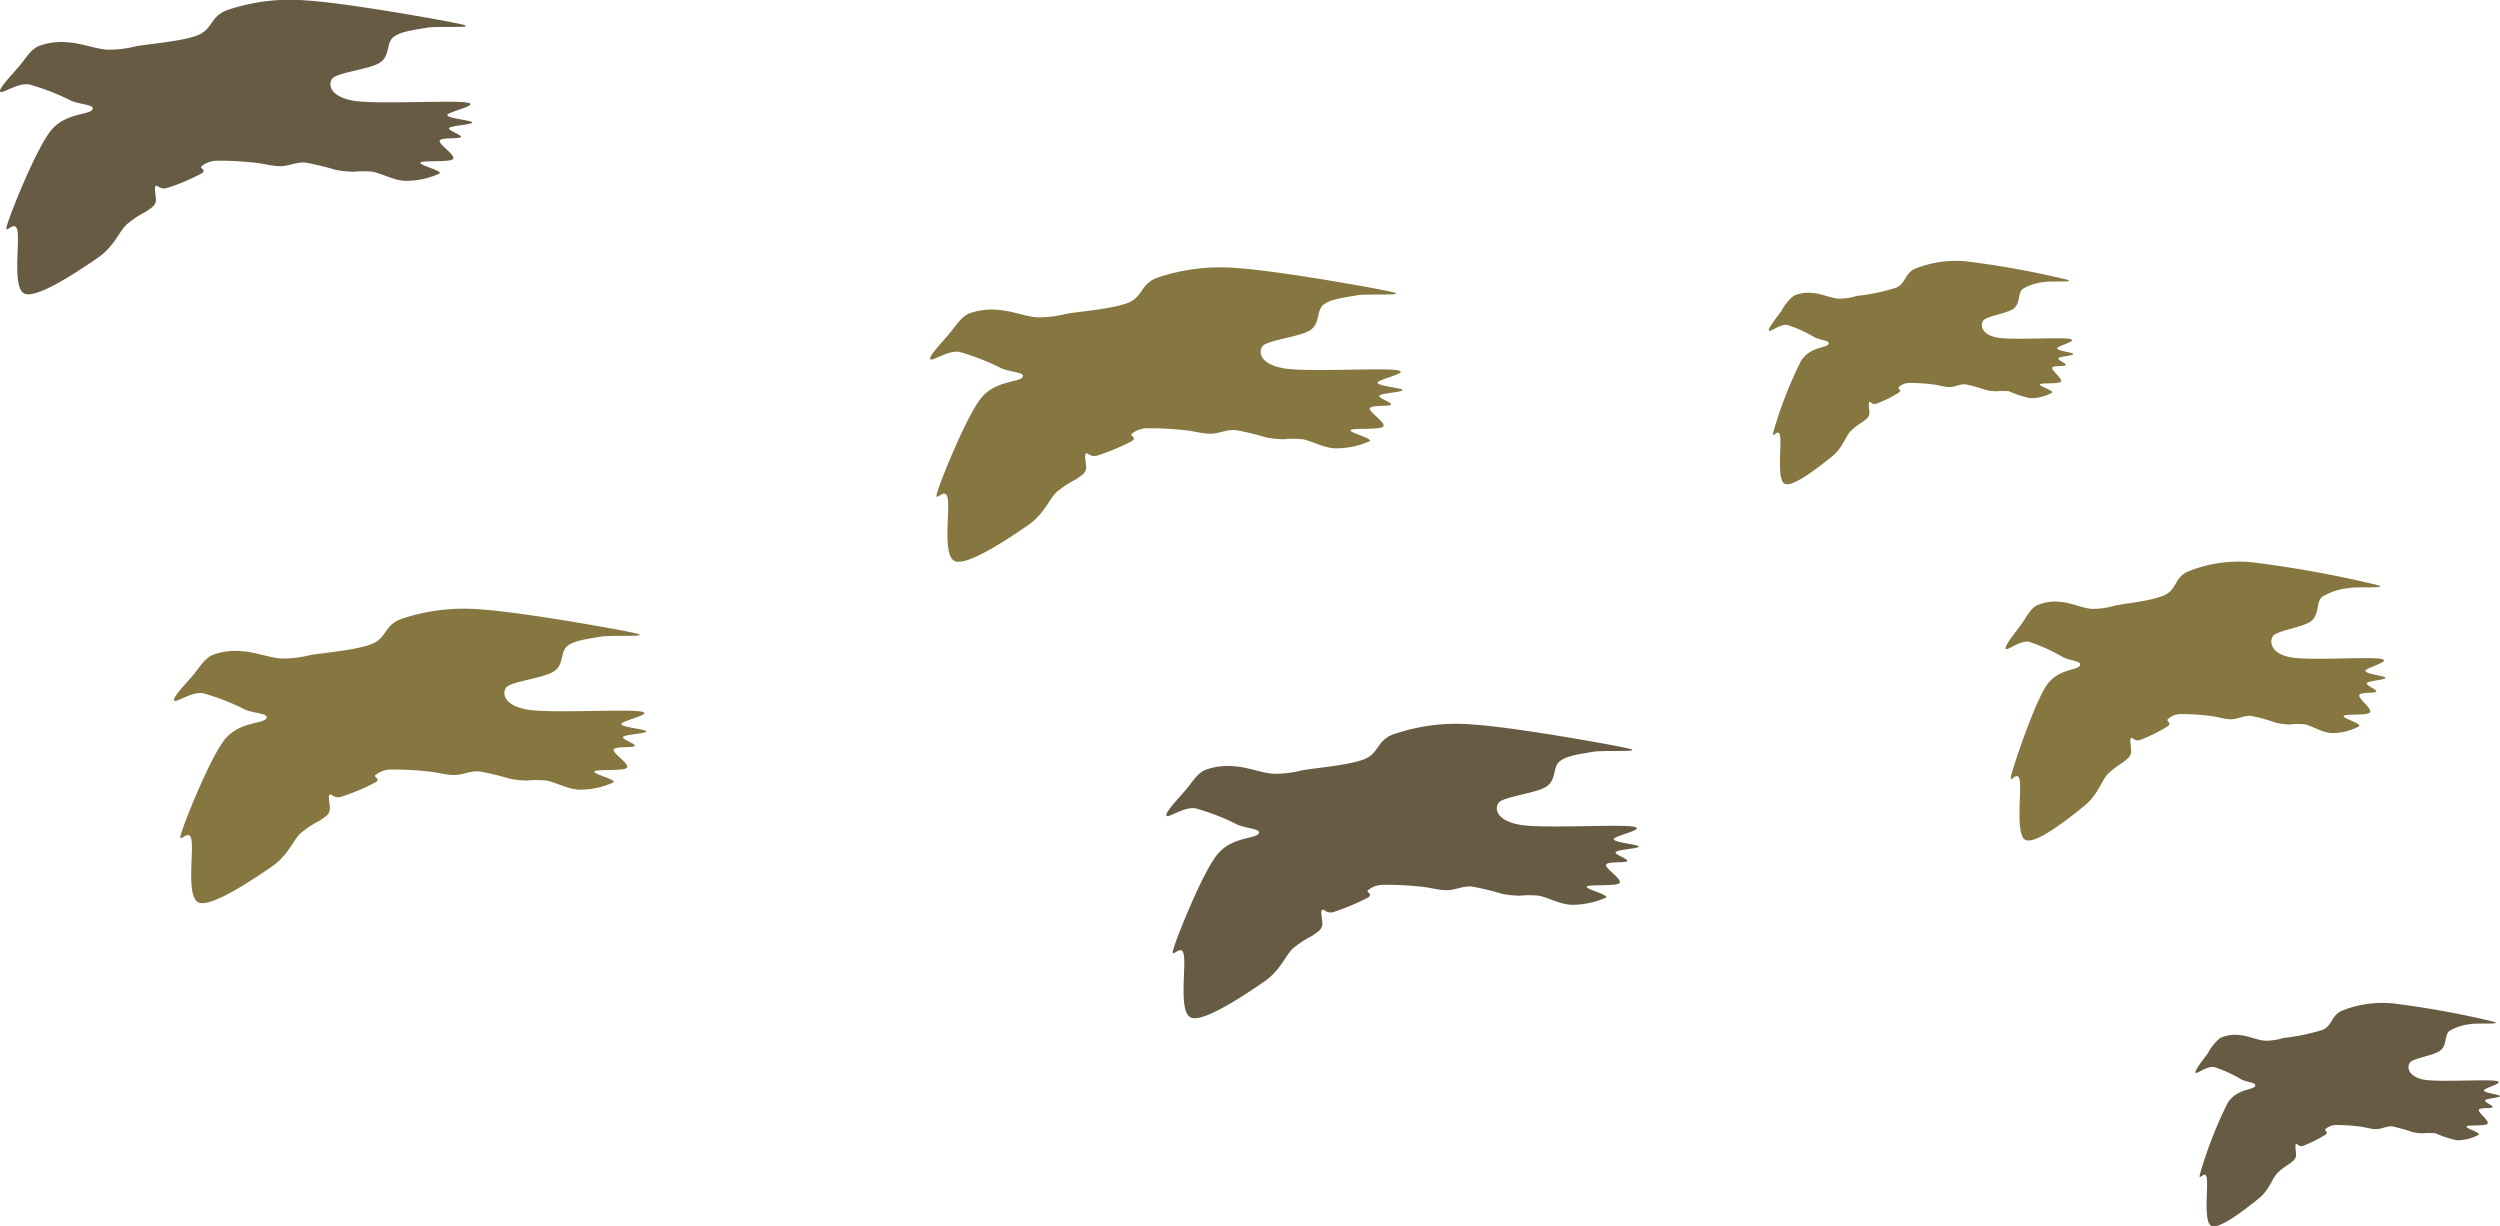 <svg id="Calque_1" data-name="Calque 1" xmlns="http://www.w3.org/2000/svg" xmlns:xlink="http://www.w3.org/1999/xlink" viewBox="0 0 275.109 134.96">
  <defs>
    <style>
      .cls-1 {
        fill: none;
      }

      .cls-2 {
        clip-path: url(#clip-path);
      }

      .cls-3 {
        fill: #675b44;
      }

      .cls-4 {
        fill: #867741;
      }
    </style>
    <clipPath id="clip-path" transform="translate(-4 -74.5)">
      <rect class="cls-1" x="4" y="74.5" width="275.109" height="134.96"/>
    </clipPath>
  </defs>
  <title>perdrix-monteria</title>
  <g class="cls-2">
    <path class="cls-3" d="M15.833,79.966a11.908,11.908,0,0,0,3.174-.388c1.654-.27,5.064-.54,6.753-1.2,1.688-.675,1.384-2.178,3.393-2.819a21.506,21.506,0,0,1,8.661-1c4.254.27,14.7,2.11,16.9,2.6,2.177.506-2.583.168-3.816.4s-2.735.371-3.579,1c-.844.641-.354,2.043-1.485,2.819-1.132.76-4.8,1.1-5.285,1.79-.489.709-.135,1.975,2.33,2.414,2.465.422,10.737-.068,12.459.2,1.722.254-2.211,1.03-2.11,1.4.1.354,2.7.557,2.752.793.033.236-2.33.338-2.55.608-.2.27,1.452.759,1.284,1-.186.236-2.195,0-2.33.4S54.206,91.6,53.852,92c-.338.388-3.343.118-3.579.388-.254.27,2.4.878,2.11,1.2a8.85,8.85,0,0,1-3.8.81c-1.232-.034-2.65-.844-3.6-1a10.9,10.9,0,0,0-2.11,0,10.89,10.89,0,0,1-1.907-.2,31,31,0,0,0-3.377-.811c-1.013-.067-1.789.4-2.752.4-.945,0-1.789-.3-2.954-.4a34,34,0,0,0-4.018-.2,2.735,2.735,0,0,0-1.688.607c-.27.237.641.406,0,.794a22.211,22.211,0,0,1-3.8,1.6c-.844.236-1.046-.456-1.266-.186-.2.253.169,1.334,0,1.789-.169.473-.523.608-1.063,1.013A10.352,10.352,0,0,0,17.943,99.2c-.894.844-1.35,2.414-3.224,3.7-1.857,1.266-6.5,4.44-7.969,3.933-1.468-.523-.523-5.706-.844-7.023-.32-1.3-1.654,1.013-1.046-.793C5.451,97.2,7.949,91.058,9.5,89c1.553-2.077,4.255-1.84,4.643-2.414s-1.165-.54-2.313-1a25.125,25.125,0,0,0-4.66-1.807c-1.3-.168-2.988,1.131-3.156.794-.186-.321,1.4-1.958,2.11-2.8.692-.827,1.2-1.772,2.11-2.194a7.138,7.138,0,0,1,3.376-.405c1.267.067,2.989.725,4.221.793" transform="translate(-4 -74.5)"/>
    <path class="cls-4" d="M34.977,146.971a12.654,12.654,0,0,0,3.174-.388c1.654-.27,5.064-.54,6.753-1.216,1.688-.658,1.384-2.161,3.393-2.8a21.5,21.5,0,0,1,8.66-1c4.255.27,14.7,2.11,16.883,2.6,2.194.506-2.566.168-3.8.4s-2.735.371-3.579,1c-.844.641-.354,2.043-1.486,2.8-1.131.777-4.794,1.114-5.284,1.807-.489.709-.135,1.975,2.33,2.414,2.465.422,10.737-.068,12.459.2,1.722.254-2.211,1.03-2.11,1.4.1.354,2.7.557,2.752.793.033.236-2.33.338-2.55.608-.2.27,1.452.759,1.267,1-.169.236-2.178,0-2.313.4s1.823,1.6,1.468,1.992c-.337.405-3.342.135-3.579.405-.253.27,2.4.878,2.111,1.2a8.849,8.849,0,0,1-3.8.81c-1.232-.034-2.65-.844-3.6-1a10.9,10.9,0,0,0-2.11,0,10.89,10.89,0,0,1-1.907-.2,31,31,0,0,0-3.377-.811c-1.013-.067-1.789.4-2.752.4-.945,0-1.789-.3-2.954-.4a34,34,0,0,0-4.018-.2,2.735,2.735,0,0,0-1.688.607c-.27.237.641.406,0,.794a22.211,22.211,0,0,1-3.8,1.6c-.844.236-1.046-.456-1.266-.2-.2.27.169,1.351,0,1.806-.169.473-.523.608-1.063,1.013A10.846,10.846,0,0,0,37.07,166.2c-.878.844-1.333,2.414-3.207,3.7-1.857,1.266-6.5,4.44-7.969,3.933-1.468-.523-.523-5.723-.844-7.023S23.4,167.82,24,166.014c.59-1.806,3.089-7.951,4.642-10.028,1.553-2.06,4.254-1.823,4.643-2.4s-1.165-.54-2.33-1a24.512,24.512,0,0,0-4.643-1.807c-1.3-.168-2.988,1.131-3.156.794-.186-.321,1.4-1.958,2.11-2.8.692-.827,1.2-1.772,2.11-2.194a7.138,7.138,0,0,1,3.376-.405c1.267.067,2.989.725,4.221.793" transform="translate(-4 -74.5)"/>
    <path class="cls-4" d="M118.206,109.425a12.785,12.785,0,0,0,3.174-.4c1.654-.27,5.064-.54,6.753-1.2,1.688-.675,1.367-2.178,3.376-2.819a21.6,21.6,0,0,1,8.661-1c4.271.27,14.721,2.11,16.9,2.6,2.194.506-2.566.168-3.8.4s-2.752.371-3.6,1c-.844.641-.354,2.043-1.468,2.819-1.132.76-4.8,1.1-5.285,1.79-.489.709-.135,1.975,2.33,2.414s10.737-.068,12.459.2-2.228,1.03-2.11,1.4c.1.371,2.7.557,2.735.793s-2.313.338-2.533.608c-.2.27,1.452.76,1.267,1-.169.236-2.178,0-2.313.4-.152.4,1.823,1.6,1.468,2.009-.354.388-3.342.135-3.6.388-.237.27,2.4.878,2.127,1.216a9.23,9.23,0,0,1-3.816.793c-1.232-.033-2.633-.827-3.579-1a10.89,10.89,0,0,0-2.11,0,10.721,10.721,0,0,1-1.908-.2,30.925,30.925,0,0,0-3.376-.811c-1.03-.067-1.806.406-2.752.406s-1.789-.3-2.954-.406a38.287,38.287,0,0,0-4.018-.2,2.728,2.728,0,0,0-1.688.608c-.287.236.641.4,0,.81a23.629,23.629,0,0,1-3.8,1.587c-.844.236-1.063-.456-1.266-.186-.219.253.169,1.334,0,1.79-.186.472-.523.607-1.063,1.013a11.643,11.643,0,0,0-2.128,1.384c-.878.844-1.35,2.414-3.207,3.7-1.857,1.266-6.5,4.44-7.969,3.934-1.468-.524-.523-5.707-.844-7.023-.32-1.3-1.654,1.013-1.063-.794.607-1.806,3.106-7.951,4.659-10.011,1.536-2.076,4.255-1.84,4.643-2.414.388-.557-1.165-.523-2.33-1a24.965,24.965,0,0,0-4.643-1.807c-1.3-.168-2.988,1.132-3.173.794-.169-.321,1.418-1.958,2.11-2.8.709-.827,1.2-1.755,2.127-2.194a7.138,7.138,0,0,1,3.376-.4c1.267.067,2.989.742,4.221.81" transform="translate(-4 -74.5)"/>
    <path class="cls-3" d="M144.187,159.65a12.025,12.025,0,0,0,3.174-.4c1.654-.27,5.064-.54,6.753-1.2,1.705-.675,1.384-2.178,3.393-2.8a21.183,21.183,0,0,1,8.66-1.013c4.255.27,14.705,2.11,16.9,2.6,2.178.506-2.582.168-3.815.4s-2.735.371-3.579,1.013c-.844.624-.354,2.026-1.486,2.8-1.131.76-4.777,1.1-5.284,1.807-.489.692-.135,1.958,2.33,2.4s10.737-.068,12.459.2-2.211,1.03-2.11,1.4,2.718.574,2.752.793c.033.236-2.33.338-2.533.608-.219.27,1.435.76,1.266,1-.185.236-2.194,0-2.329.4s1.823,1.6,1.485,2.009c-.354.388-3.342.135-3.6.388-.253.27,2.4.878,2.111,1.216a9.138,9.138,0,0,1-3.8.793c-1.232-.033-2.65-.827-3.6-1a10.918,10.918,0,0,0-2.11,0,10.7,10.7,0,0,1-1.907-.2,30.075,30.075,0,0,0-3.377-.811c-1.013-.067-1.79.406-2.735.406-.962,0-1.806-.3-2.971-.406a37.506,37.506,0,0,0-4-.185,2.651,2.651,0,0,0-1.688.591c-.287.236.624.4,0,.81a26.289,26.289,0,0,1-3.816,1.6c-.844.219-1.046-.473-1.266-.2-.2.27.186,1.334,0,1.806-.169.456-.523.591-1.047,1a10.619,10.619,0,0,0-2.127,1.384c-.895.844-1.35,2.414-3.224,3.7-1.857,1.266-6.5,4.44-7.969,3.934s-.523-5.707-.844-7.007c-.3-1.316-1.654,1-1.046-.81.59-1.806,3.089-7.951,4.642-10.011,1.553-2.076,4.254-1.84,4.643-2.414.388-.557-1.165-.523-2.313-1a24.67,24.67,0,0,0-4.66-1.807c-1.3-.168-2.988,1.132-3.156.811-.186-.338,1.4-1.975,2.11-2.82.709-.827,1.2-1.755,2.11-2.194a7.138,7.138,0,0,1,3.376-.4c1.267.067,2.989.742,4.221.81" transform="translate(-4 -74.5)"/>
    <path class="cls-4" d="M234.219,141.5a8.17,8.17,0,0,0,2.549-.371c1.334-.254,4.069-.507,5.436-1.148,1.368-.625,1.1-2.06,2.718-2.651a14.79,14.79,0,0,1,6.973-.945,122.964,122.964,0,0,1,13.59,2.464c1.756.473-2.077.152-3.056.372a6.787,6.787,0,0,0-2.9.962c-.675.591-.27,1.925-1.181,2.651s-3.85,1.046-4.255,1.7c-.388.675-.1,1.874,1.874,2.279,1.992.422,8.644-.068,10.028.186s-1.789,1-1.7,1.333c.085.355,2.178.541,2.212.76s-1.874.321-2.043.574,1.165.726,1.03.945c-.152.22-1.756,0-1.874.389-.118.371,1.469,1.519,1.182,1.89-.271.389-2.685.135-2.887.389-.186.253,1.924.81,1.705,1.131a6.165,6.165,0,0,1-3.056.759c-1-.033-2.127-.793-2.887-.945a7.137,7.137,0,0,0-1.705,0,8.037,8.037,0,0,1-1.519-.186,18.871,18.871,0,0,0-2.718-.759c-.827-.068-1.452.371-2.212.371-.776,0-1.452-.287-2.38-.371a24.659,24.659,0,0,0-3.225-.2,2.072,2.072,0,0,0-1.367.574c-.219.22.506.388,0,.76a17.173,17.173,0,0,1-3.056,1.519c-.675.22-.844-.439-1.013-.185s.135,1.266,0,1.705c-.152.439-.422.574-.861.945a9.465,9.465,0,0,0-1.705,1.317c-.709.793-1.08,2.3-2.583,3.494-1.5,1.216-5.233,4.221-6.415,3.731-1.182-.472-.422-5.4-.675-6.634s-1.334.945-.844-.76c.472-1.705,2.481-7.529,3.731-9.505,1.249-1.958,3.427-1.739,3.731-2.279.32-.523-.929-.506-1.857-.945a18.7,18.7,0,0,0-3.748-1.7c-1.047-.152-2.4,1.08-2.549.759-.135-.32,1.148-1.873,1.705-2.65.574-.793.962-1.688,1.705-2.093a5,5,0,0,1,2.718-.389c1.013.068,2.4.709,3.393.76" transform="translate(-4 -74.5)"/>
    <path class="cls-4" d="M206.279,107.366a6.683,6.683,0,0,0,2.043-.3,22.419,22.419,0,0,0,4.355-.912c1.1-.506.9-1.637,2.178-2.127a12.044,12.044,0,0,1,5.588-.759,99.271,99.271,0,0,1,10.889,1.975c1.4.388-1.654.135-2.448.3a5.678,5.678,0,0,0-2.313.759c-.54.49-.236,1.554-.962,2.144-.726.574-3.073.828-3.393,1.368-.321.523-.1,1.486,1.485,1.823,1.6.321,6.922-.05,8.036.152s-1.418.777-1.35,1.064c.067.27,1.738.422,1.772.607.017.186-1.5.254-1.637.456s.928.591.81.76c-.118.186-1.4,0-1.5.3-.085.3,1.181,1.215.962,1.519-.237.3-2.161.1-2.313.3-.169.2,1.536.658,1.351.912a4.9,4.9,0,0,1-2.448.607,11.559,11.559,0,0,1-2.313-.759,7.378,7.378,0,0,0-1.368,0,4.96,4.96,0,0,1-1.215-.152,19.573,19.573,0,0,0-2.178-.608c-.658-.051-1.165.3-1.773.3s-1.164-.22-1.907-.3a20.3,20.3,0,0,0-2.583-.152,1.713,1.713,0,0,0-1.1.456c-.168.186.406.3,0,.608a13.781,13.781,0,0,1-2.447,1.215c-.541.186-.676-.354-.811-.152s.1,1.03,0,1.385c-.118.354-.337.455-.692.759a7.71,7.71,0,0,0-1.367,1.047c-.574.642-.861,1.84-2.06,2.8-1.215.963-4.2,3.377-5.149,2.989s-.338-4.339-.54-5.318c-.2-1-1.064.759-.676-.608a45.346,45.346,0,0,1,2.989-7.614c1-1.57,2.751-1.4,3.005-1.823.236-.439-.76-.4-1.5-.76a14.6,14.6,0,0,0-3.005-1.367c-.827-.135-1.925.861-2.043.607-.1-.253.912-1.5,1.368-2.127a5.361,5.361,0,0,1,1.367-1.688,4.089,4.089,0,0,1,2.178-.3c.81.051,1.925.557,2.718.608" transform="translate(-4 -74.5)"/>
    <path class="cls-3" d="M253.229,189.025a6.683,6.683,0,0,0,2.043-.3,22.493,22.493,0,0,0,4.355-.912c1.1-.506.9-1.637,2.178-2.127a12.044,12.044,0,0,1,5.588-.759,99.269,99.269,0,0,1,10.889,1.975c1.4.388-1.654.135-2.448.3a5.678,5.678,0,0,0-2.313.759c-.54.49-.236,1.554-.962,2.128-.726.59-3.072.844-3.393,1.384-.321.523-.1,1.485,1.485,1.823,1.6.321,6.922-.05,8.036.152s-1.418.777-1.35,1.064c.067.27,1.738.422,1.772.607.017.169-1.5.254-1.637.456s.928.591.81.76c-.118.186-1.4,0-1.5.3-.085.3,1.181,1.215.962,1.519-.237.3-2.161.1-2.313.3-.169.2,1.536.658,1.351.912a4.9,4.9,0,0,1-2.448.607,11.559,11.559,0,0,1-2.313-.759,7.378,7.378,0,0,0-1.368,0,5.055,5.055,0,0,1-1.215-.152,19.574,19.574,0,0,0-2.178-.608c-.658-.051-1.165.3-1.773.3s-1.164-.22-1.907-.3a20.3,20.3,0,0,0-2.583-.152,1.713,1.713,0,0,0-1.1.456c-.168.186.423.3,0,.608a13.78,13.78,0,0,1-2.447,1.215c-.541.186-.676-.354-.811-.152s.1,1.013,0,1.385c-.118.354-.337.455-.692.759a6.951,6.951,0,0,0-1.367,1.047c-.574.642-.861,1.84-2.06,2.8-1.215.963-4.2,3.377-5.149,2.989s-.338-4.339-.54-5.318c-.2-1-1.064.759-.676-.608a45.379,45.379,0,0,1,2.989-7.614c1-1.57,2.751-1.4,3.005-1.823.236-.439-.76-.4-1.5-.76a14.2,14.2,0,0,0-3.005-1.367c-.827-.135-1.924.861-2.043.607-.1-.253.912-1.5,1.368-2.127a5.361,5.361,0,0,1,1.367-1.688,4.089,4.089,0,0,1,2.178-.3c.81.051,1.925.557,2.718.608" transform="translate(-4 -74.5)"/>
  </g>
</svg>
